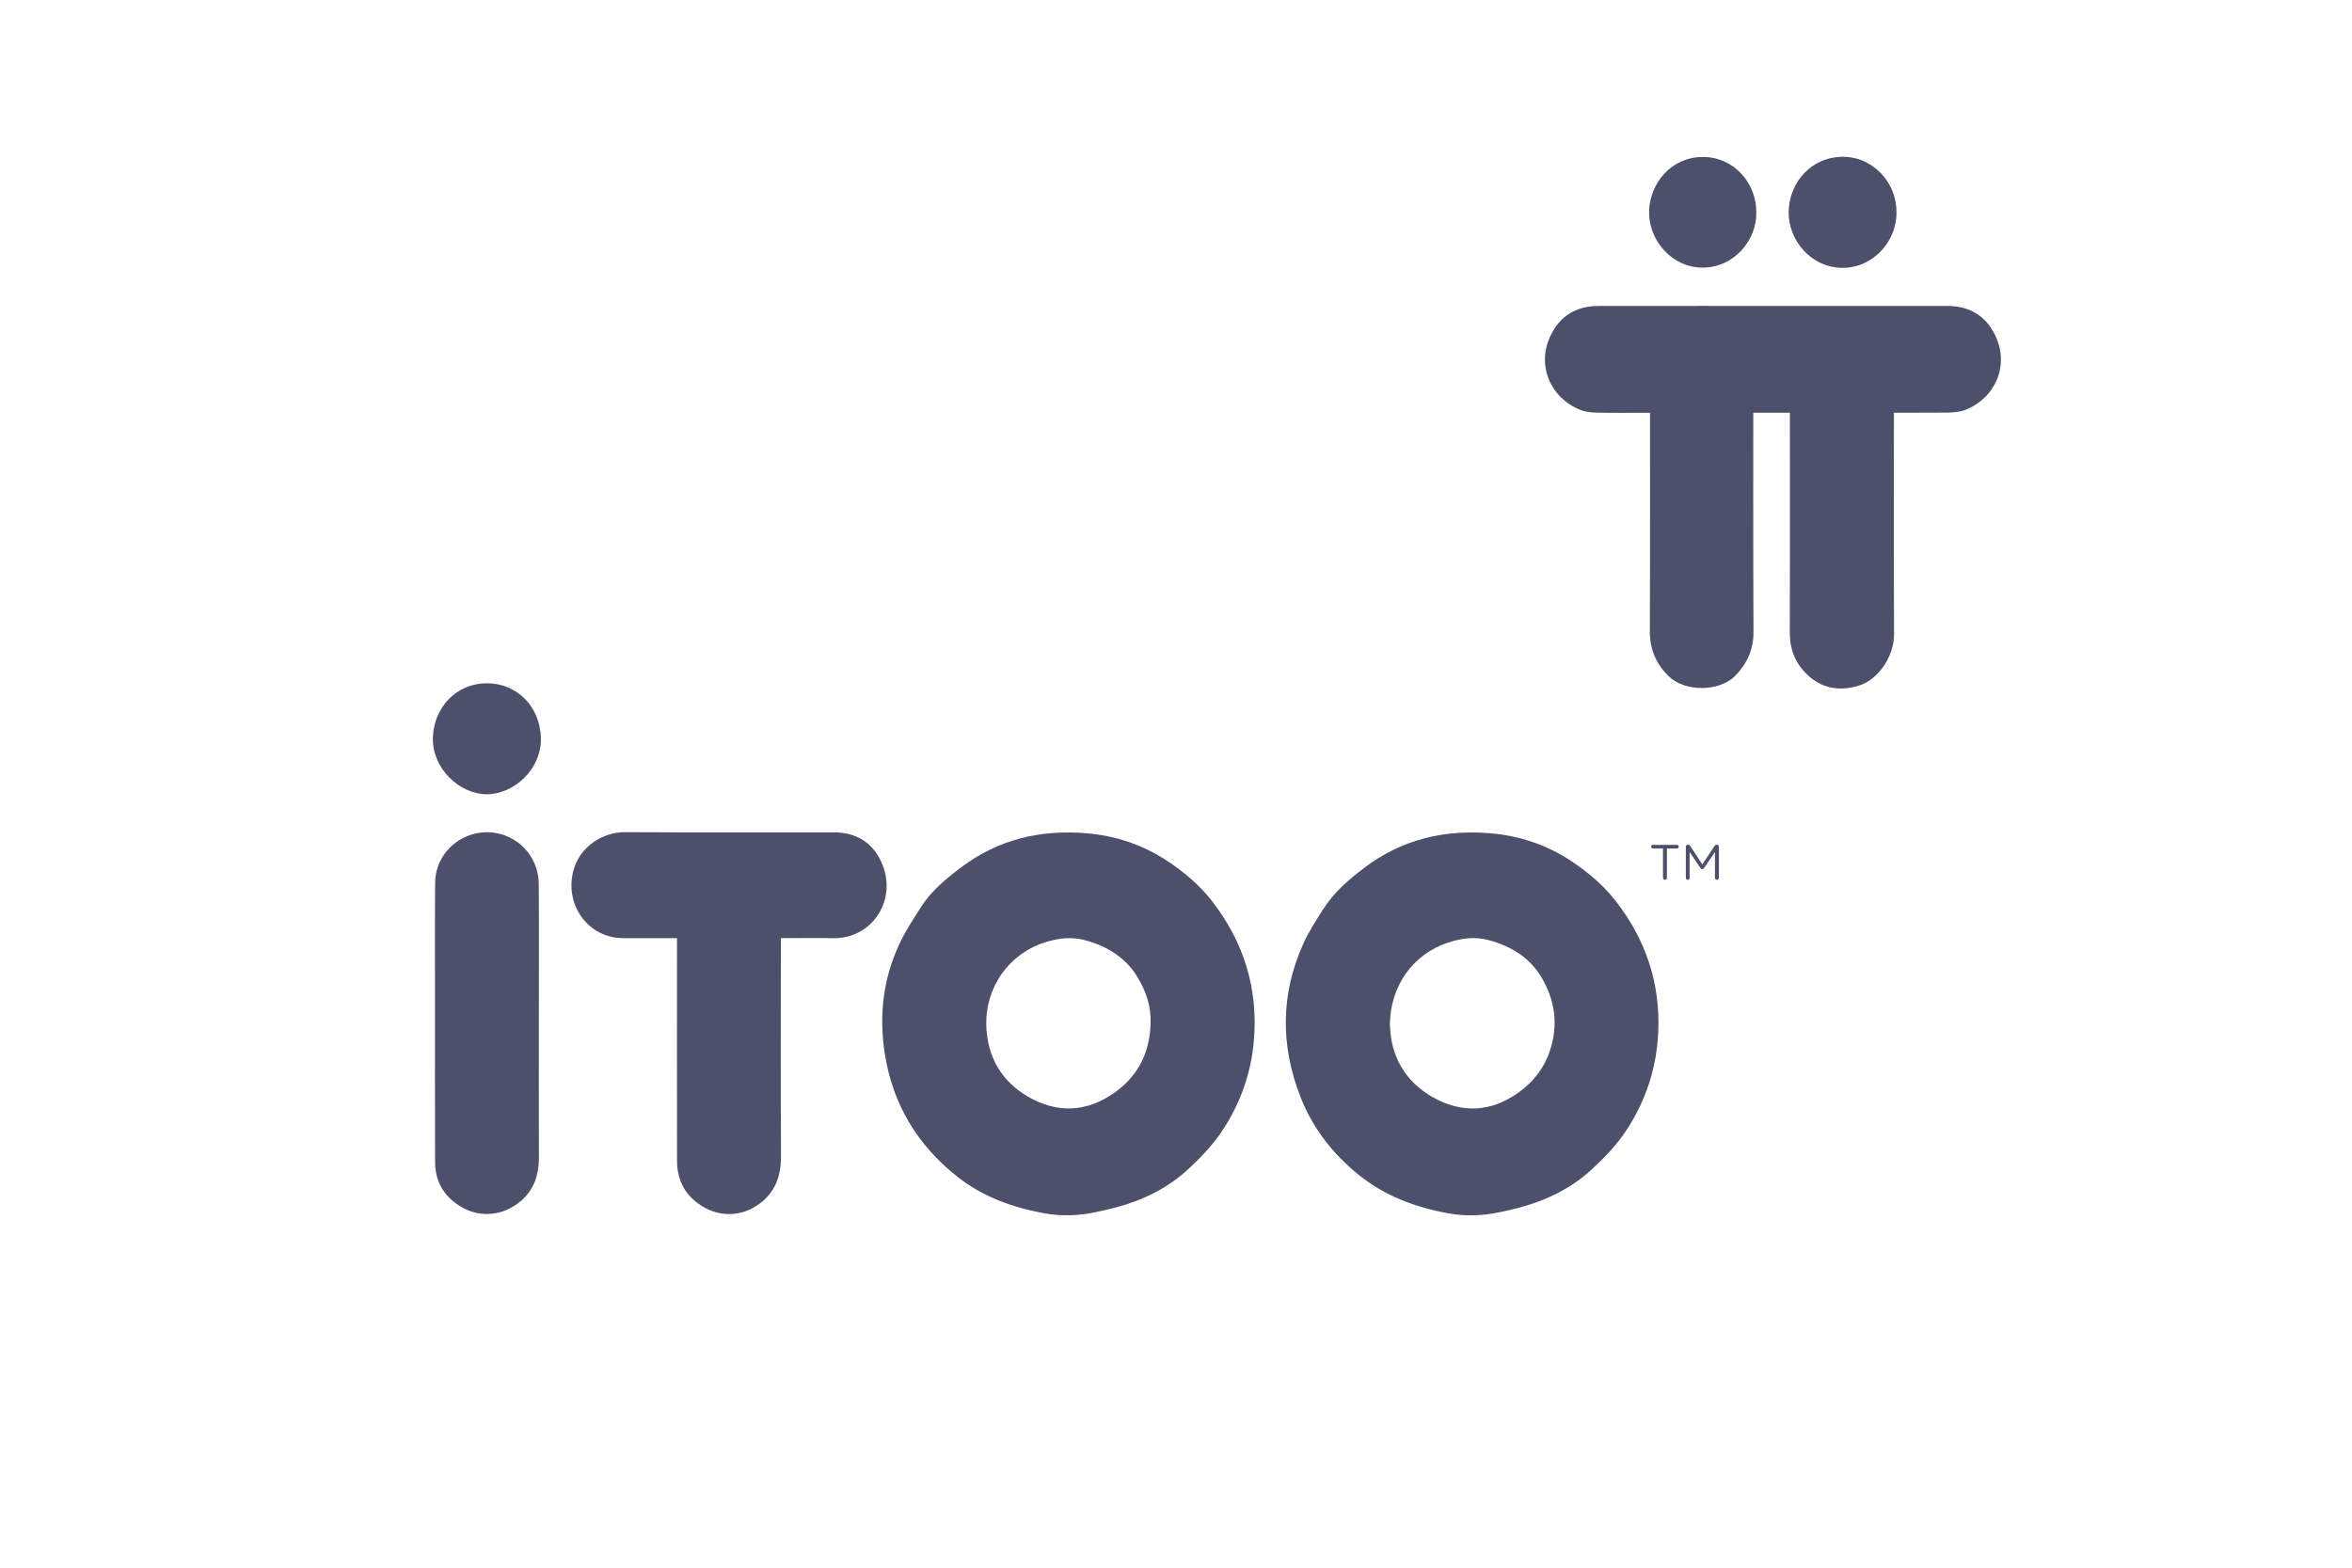 <svg width="60" height="40" viewBox="0 0 60 40" fill="none" xmlns="http://www.w3.org/2000/svg">
<path d="M36.954 30.96C36.952 30.96 36.95 30.959 36.949 30.959C36.108 30.807 35.325 30.514 34.656 29.973C33.998 29.441 33.487 28.785 33.177 27.993C32.664 26.684 32.666 25.375 33.244 24.086C33.382 23.778 33.569 23.49 33.751 23.204C34.026 22.77 34.408 22.439 34.816 22.133C35.765 21.418 36.839 21.164 38.008 21.26C38.762 21.322 39.463 21.557 40.092 21.976C40.509 22.254 40.895 22.579 41.207 22.977C41.98 23.963 42.359 25.083 42.302 26.337C42.261 27.24 41.992 28.072 41.493 28.834C41.246 29.211 40.941 29.527 40.613 29.831C40.078 30.328 39.443 30.629 38.748 30.816C38.577 30.862 38.403 30.899 38.229 30.935C37.809 31.023 37.376 31.036 36.954 30.96ZM35.457 26.13C35.47 26.938 35.839 27.595 36.557 27.999C37.289 28.411 38.042 28.381 38.745 27.871C39.12 27.599 39.391 27.256 39.538 26.811C39.758 26.145 39.671 25.516 39.316 24.926C39.013 24.422 38.534 24.139 37.98 23.988C37.636 23.894 37.293 23.934 36.944 24.049C36.026 24.351 35.469 25.174 35.457 26.13Z" fill="#4D506B"/>
<path d="M26.65 30.959C26.648 30.959 26.646 30.959 26.644 30.958C25.836 30.811 25.074 30.539 24.425 30.026C23.405 29.221 22.772 28.176 22.571 26.883C22.42 25.909 22.527 24.966 22.95 24.072C23.101 23.751 23.299 23.451 23.49 23.15C23.754 22.734 24.128 22.426 24.516 22.132C25.465 21.416 26.54 21.164 27.708 21.26C28.453 21.322 29.147 21.552 29.77 21.962C30.196 22.243 30.59 22.572 30.908 22.977C31.727 24.027 32.099 25.217 31.987 26.546C31.918 27.368 31.653 28.127 31.199 28.822C30.953 29.199 30.65 29.518 30.322 29.822C29.788 30.319 29.155 30.625 28.459 30.811C28.281 30.859 28.1 30.897 27.919 30.935C27.5 31.021 27.07 31.034 26.65 30.959ZM29.352 26.1C29.368 25.668 29.23 25.279 29.011 24.921C28.701 24.414 28.219 24.131 27.66 23.984C27.324 23.896 26.989 23.938 26.648 24.047C25.715 24.348 25.14 25.211 25.16 26.146C25.178 26.955 25.544 27.587 26.226 27.983C26.968 28.412 27.73 28.386 28.448 27.868C29.054 27.431 29.335 26.833 29.352 26.1Z" fill="#4D506B"/>
<path d="M18.083 30.866C18.046 30.849 18.009 30.831 17.973 30.811C17.503 30.551 17.271 30.142 17.271 29.609C17.268 27.791 17.27 25.973 17.27 24.155C17.27 24.089 17.27 24.024 17.27 23.937C17.22 23.937 17.174 23.937 17.128 23.937C16.721 23.937 16.315 23.935 15.908 23.937C15.009 23.942 14.39 23.092 14.63 22.204C14.8 21.58 15.399 21.23 15.938 21.233C17.723 21.244 19.507 21.234 21.291 21.239C21.829 21.241 22.244 21.488 22.472 21.971C22.928 22.935 22.258 23.954 21.261 23.938C20.82 23.931 20.379 23.937 19.92 23.937C19.92 24.001 19.92 24.056 19.92 24.112C19.92 25.908 19.914 27.704 19.923 29.501C19.927 30.091 19.718 30.545 19.188 30.83C19.186 30.831 19.184 30.832 19.183 30.833C18.842 31.013 18.434 31.024 18.083 30.866Z" fill="#4D506B"/>
<path d="M11.836 30.833C11.818 30.824 11.8 30.814 11.783 30.804C11.343 30.551 11.102 30.168 11.1 29.659C11.094 28.265 11.097 26.871 11.097 25.477C11.097 24.489 11.092 23.502 11.101 22.515C11.106 21.946 11.497 21.451 12.041 21.291C12.892 21.04 13.737 21.662 13.744 22.557C13.752 23.584 13.747 24.611 13.747 25.637C13.747 26.935 13.743 28.233 13.748 29.531C13.751 30.105 13.534 30.547 13.021 30.824C13.018 30.825 13.017 30.826 13.015 30.827C12.648 31.022 12.205 31.024 11.836 30.833Z" fill="#4D506B"/>
<path d="M48.38 5.424C48.386 6.156 47.779 6.849 46.98 6.834C46.199 6.819 45.617 6.133 45.629 5.4C45.642 4.644 46.227 3.974 47.064 4.001C47.788 4.024 48.389 4.662 48.38 5.424Z" fill="#4D506B"/>
<path d="M12.418 17.434C13.173 17.431 13.776 18.009 13.798 18.83C13.819 19.62 13.114 20.267 12.416 20.266C11.725 20.265 11.027 19.608 11.043 18.836C11.06 18.047 11.646 17.434 12.418 17.434Z" fill="#4D506B"/>
<path d="M42.101 10.532C41.637 10.532 41.191 10.538 40.746 10.529C40.6 10.526 40.444 10.511 40.311 10.457C39.544 10.148 39.192 9.315 39.556 8.561C39.804 8.047 40.222 7.807 40.785 7.807C43.747 7.806 46.709 7.807 49.671 7.806C50.234 7.806 50.652 8.046 50.9 8.56C51.264 9.314 50.911 10.147 50.145 10.456C50.012 10.51 49.817 10.525 49.671 10.528C49.274 10.528 48.86 10.532 48.47 10.532C48.424 10.532 48.376 10.532 48.314 10.532C48.314 10.601 48.314 10.657 48.314 10.713C48.314 12.536 48.308 14.358 48.318 16.181C48.321 16.738 47.922 17.342 47.414 17.496C46.959 17.634 46.53 17.58 46.167 17.271C45.83 16.985 45.658 16.608 45.659 16.154C45.663 14.339 45.66 12.525 45.66 10.711C45.66 10.655 45.66 10.593 45.66 10.532C45.349 10.532 42.417 10.532 42.101 10.532Z" fill="#4D506B"/>
<path d="M42.092 9.186C42.089 8.634 42.485 8.036 42.989 7.884C43.439 7.748 43.864 7.801 44.224 8.106C44.557 8.39 44.728 8.764 44.727 9.214C44.727 11.019 44.721 14.318 44.732 16.123C44.734 16.57 44.572 16.929 44.271 17.238C43.859 17.66 42.968 17.661 42.552 17.24C42.245 16.93 42.086 16.564 42.088 16.113C42.097 14.316 42.092 10.983 42.092 9.186Z" fill="#4D506B"/>
<path d="M44.804 5.416C44.82 6.125 44.234 6.829 43.436 6.828C42.641 6.828 42.056 6.123 42.069 5.401C42.081 4.673 42.637 4.005 43.438 4.005C44.242 4.006 44.809 4.68 44.804 5.416Z" fill="#4D506B"/>
<path d="M42.423 21.649H42.168C42.143 21.649 42.121 21.629 42.121 21.603C42.121 21.578 42.143 21.556 42.168 21.556H42.779C42.804 21.556 42.825 21.578 42.825 21.603C42.825 21.629 42.804 21.649 42.779 21.649H42.523V22.398C42.523 22.426 42.501 22.449 42.473 22.449C42.445 22.449 42.423 22.426 42.423 22.398V21.649H42.423Z" fill="#4D506B"/>
<path d="M43.006 21.602C43.006 21.576 43.028 21.553 43.055 21.553H43.066C43.088 21.553 43.103 21.564 43.113 21.579L43.427 22.055L43.742 21.579C43.752 21.562 43.768 21.553 43.788 21.553H43.8C43.826 21.553 43.849 21.576 43.849 21.602V22.398C43.849 22.426 43.826 22.449 43.8 22.449C43.772 22.449 43.749 22.425 43.749 22.398V21.738L43.467 22.154C43.456 22.171 43.444 22.179 43.426 22.179C43.408 22.179 43.395 22.171 43.383 22.154L43.103 21.739V22.4C43.103 22.427 43.081 22.449 43.054 22.449C43.027 22.449 43.006 22.427 43.006 22.4V21.602Z" fill="#4D506B"/>
</svg>
